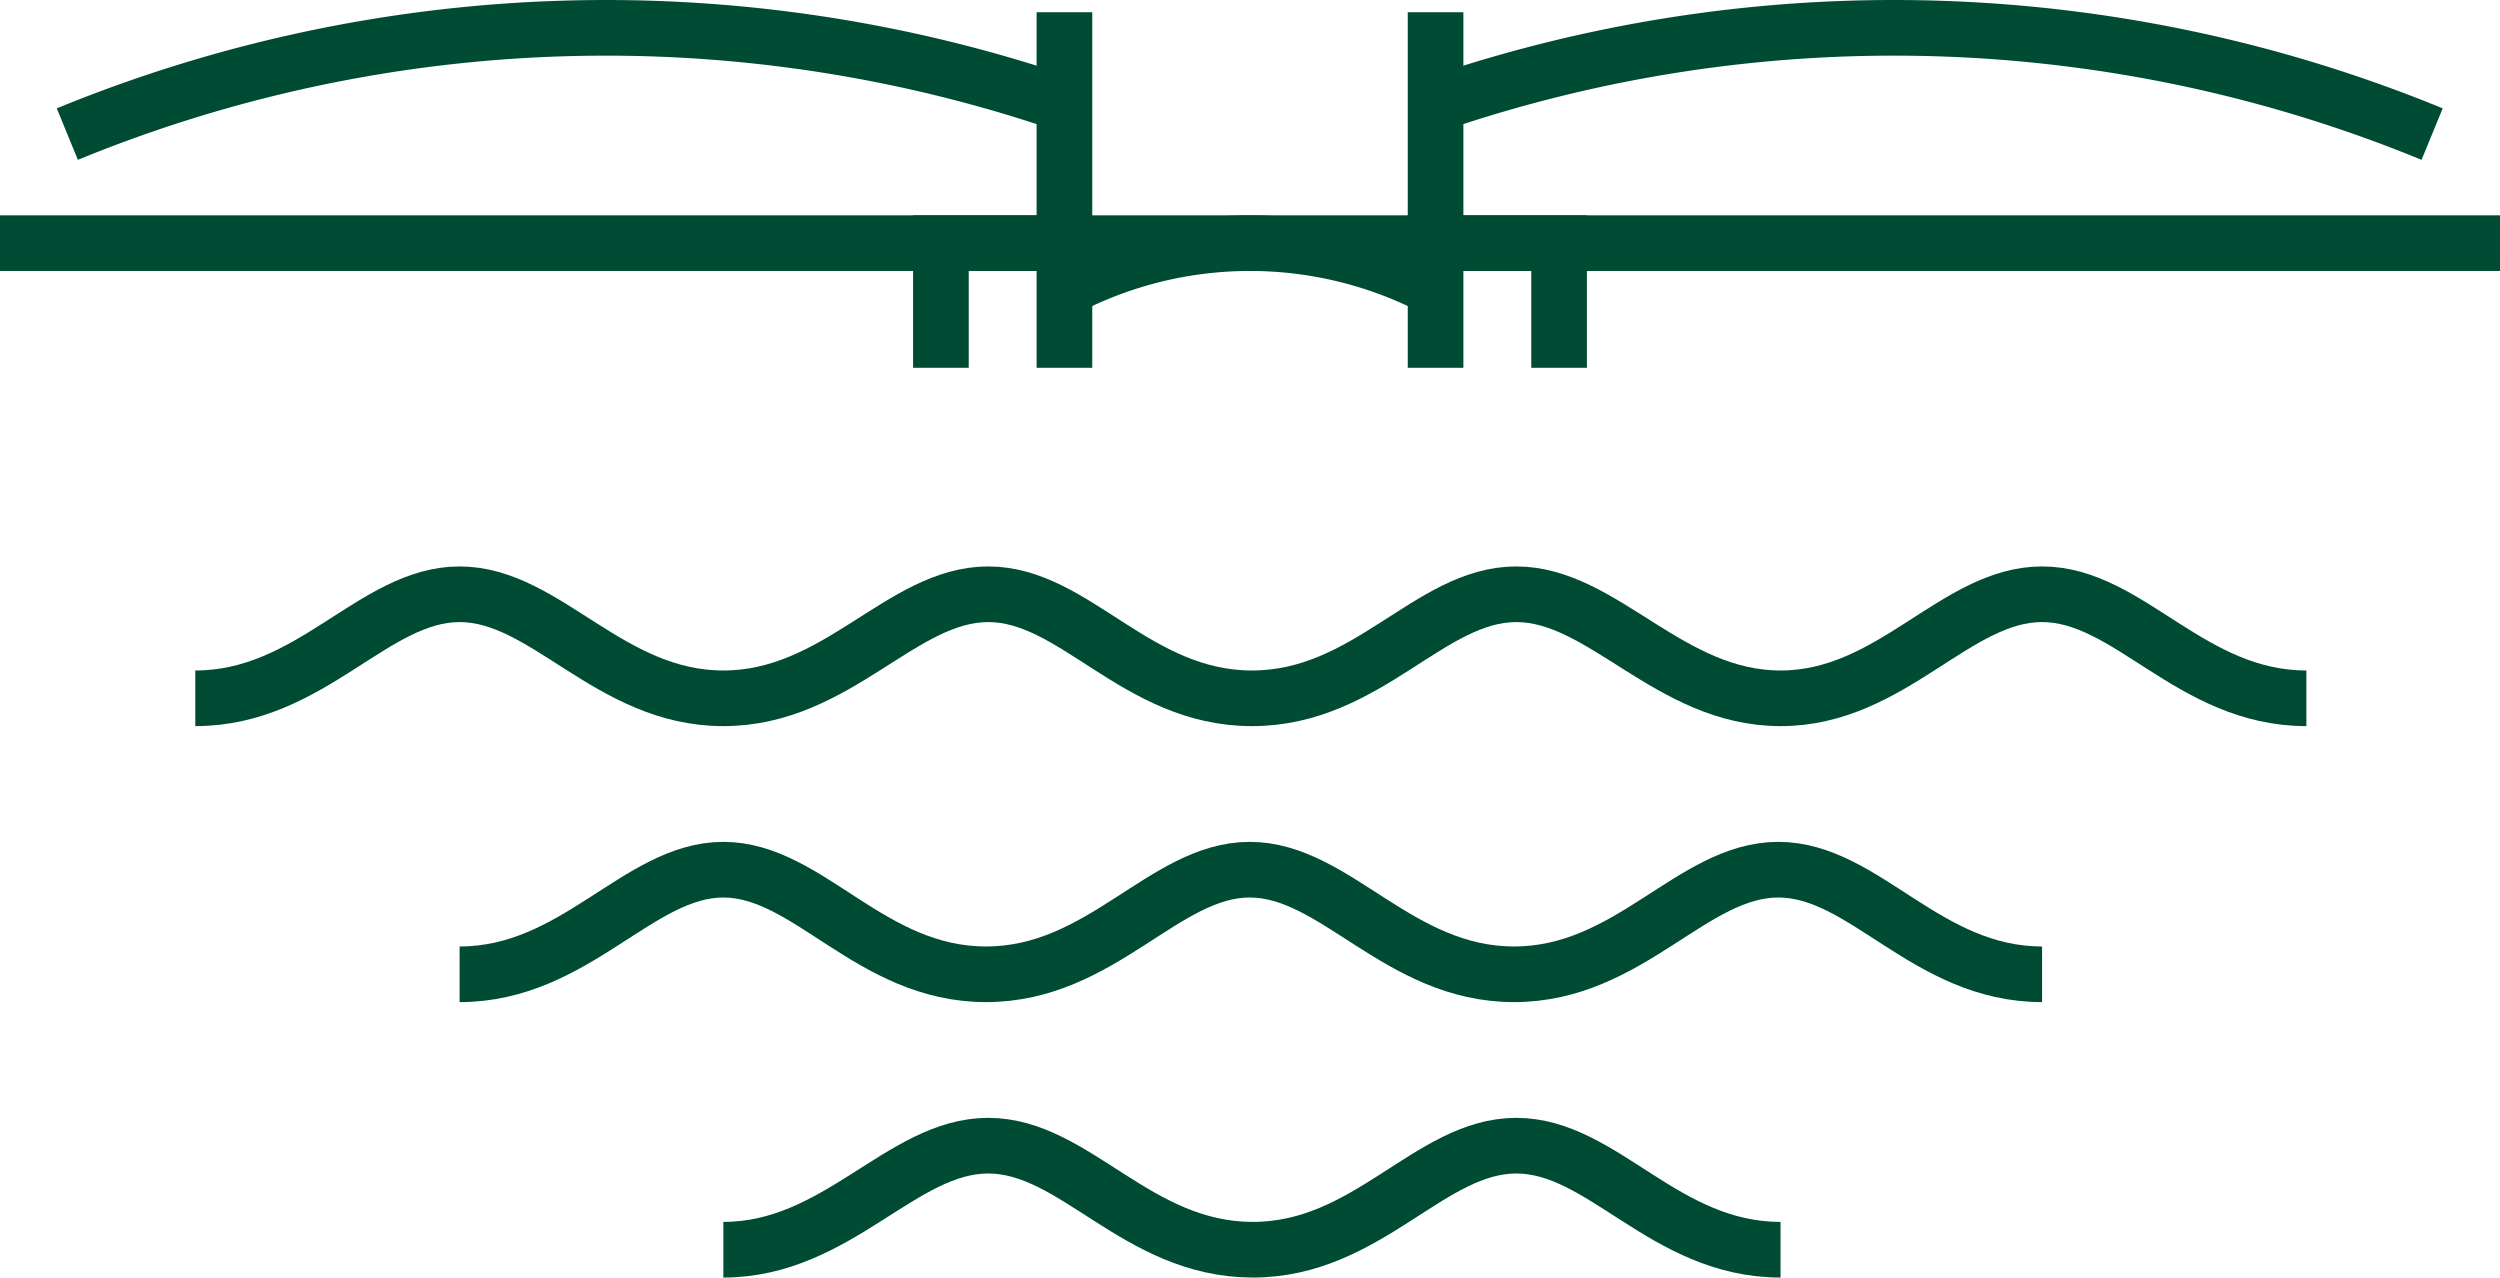 <svg xmlns="http://www.w3.org/2000/svg" viewBox="0 0 44.93 22.96"><title>Ресурс 2</title><line x1="44.93" y1="4.37" y2="4.37" style="fill:none;stroke:#004b33;stroke-miterlimit:10"/><path d="M1.21,2.41a25.48,25.48,0,0,1,17.92-.54" style="fill:none;stroke:#004b33;stroke-miterlimit:10"/><line x1="19.13" y1="0.22" x2="19.13" y2="4.37" style="fill:none;stroke:#004b33;stroke-miterlimit:10"/><polyline points="16.91 6.61 16.91 4.37 19.13 4.37 19.13 6.61" style="fill:none;stroke:#004b33;stroke-miterlimit:10"/><path d="M43.71,2.41A25.45,25.45,0,0,0,25.8,1.87" style="fill:none;stroke:#004b33;stroke-miterlimit:10"/><line x1="25.8" y1="0.22" x2="25.8" y2="4.37" style="fill:none;stroke:#004b33;stroke-miterlimit:10"/><polyline points="25.8 6.61 25.8 4.37 28.02 4.37 28.02 6.61" style="fill:none;stroke:#004b33;stroke-miterlimit:10"/><path d="M25.8,5.19a7.19,7.19,0,0,0-6.67,0" style="fill:none;stroke:#004b33;stroke-miterlimit:10"/><path d="M41.45,12.55c-2.08,0-3.19-1.87-4.75-1.87S34,12.55,32,12.55s-3.19-1.87-4.75-1.87-2.67,1.87-4.75,1.87-3.18-1.87-4.74-1.87S15.05,12.55,13,12.55s-3.19-1.87-4.74-1.87-2.67,1.87-4.75,1.87" style="fill:none;stroke:#004b33;stroke-miterlimit:10"/><path d="M32,22.46c-2.09,0-3.19-1.87-4.75-1.87s-2.67,1.88-4.75,1.87-3.18-1.87-4.74-1.87S15.05,22.46,13,22.46" style="fill:none;stroke:#004b33;stroke-miterlimit:10"/><path d="M36.7,17.51c-2.08,0-3.19-1.88-4.74-1.88s-2.67,1.88-4.75,1.88S24,15.63,22.46,15.63s-2.66,1.88-4.74,1.88S14.53,15.63,13,15.63s-2.66,1.88-4.74,1.88" style="fill:none;stroke:#004b33;stroke-miterlimit:10"/></svg>